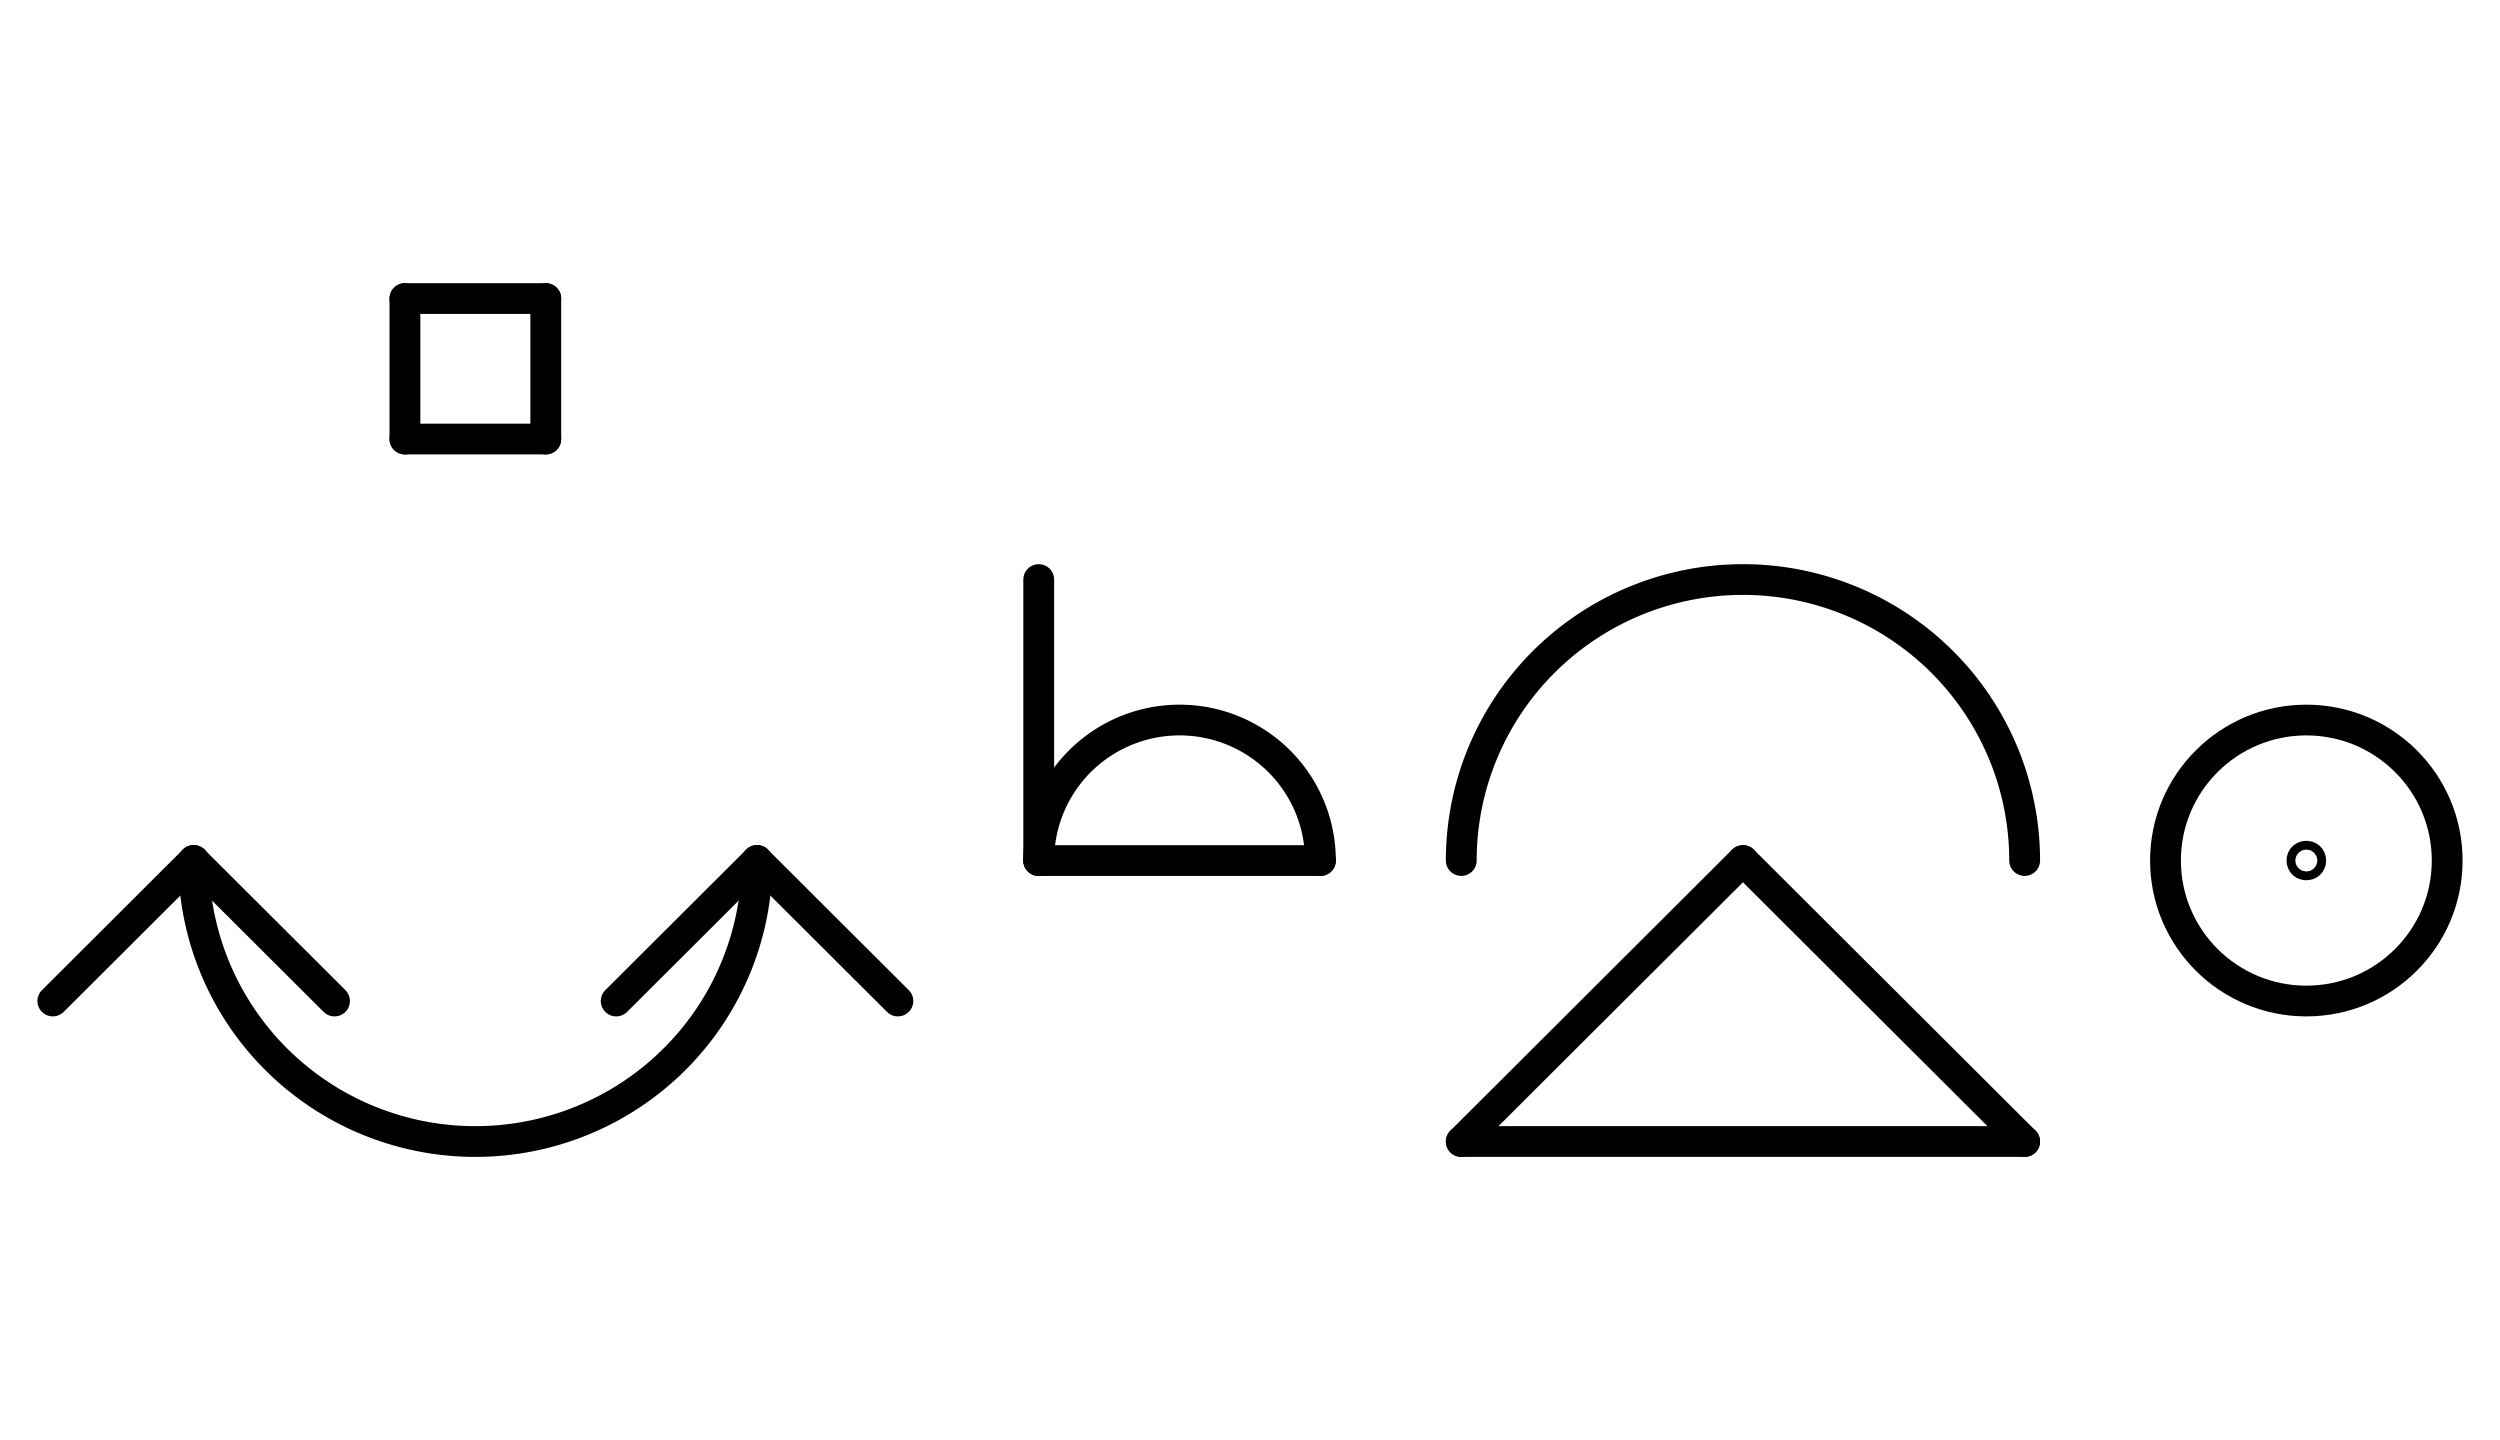 <?xml version="1.0" encoding="UTF-8" standalone="no"?>
<!DOCTYPE svg PUBLIC "-//W3C//DTD SVG 1.0//EN" "http://www.w3.org/TR/2001/REC-SVG-20010904/DTD/svg10.dtd">
<svg xmlns="http://www.w3.org/2000/svg" xmlns:xlink="http://www.w3.org/1999/xlink" fill-rule="evenodd" height="4.542in" preserveAspectRatio="none" stroke-linecap="round" viewBox="0 0 568 328" width="7.885in">
<style type="text/css">
.brush0 { fill: rgb(255,255,255); }
.pen0 { stroke: rgb(0,0,0); stroke-width: 1; stroke-linejoin: round; }
.font0 { font-size: 11px; font-family: "MS Sans Serif"; }
.pen1 { stroke: rgb(0,0,0); stroke-width: 7; stroke-linejoin: round; }
.brush1 { fill: none; }
.font1 { font-weight: bold; font-size: 16px; font-family: System, sans-serif; }
</style>
<g>
<line class="pen1" fill="none" x1="236" x2="300" y1="196" y2="196"/>
<line class="pen1" fill="none" x1="236" x2="236" y1="132" y2="196"/>
<path class="pen1" d="M 300.0,196.0 A 32.0,32.0 0 1 0 236.0,196.0" fill="none"/>
<path class="pen1" d="M 460.0,196.0 A 64.0,64.0 0 1 0 332.0,196.0" fill="none"/>
<line class="pen1" fill="none" x1="332" x2="396" y1="260" y2="196"/>
<line class="pen1" fill="none" x1="396" x2="460" y1="196" y2="260"/>
<line class="pen1" fill="none" x1="460" x2="332" y1="260" y2="260"/>
<circle class="pen1" cx="524.0" cy="196.0" fill="none" r="32.0"/>
<ellipse class="pen1 brush1" cx="524" cy="196" rx="1" ry="1"/>
<line class="pen1" fill="none" x1="92" x2="124" y1="68" y2="68"/>
<line class="pen1" fill="none" x1="124" x2="124" y1="68" y2="100"/>
<line class="pen1" fill="none" x1="124" x2="92" y1="100" y2="100"/>
<line class="pen1" fill="none" x1="92" x2="92" y1="100" y2="68"/>
<path class="pen1" d="M 44.0,196.0 A 64.0,64.0 0 0 0 172.0,196.0" fill="none"/>
<line class="pen1" fill="none" x1="12" x2="44" y1="228" y2="196"/>
<line class="pen1" fill="none" x1="44" x2="76" y1="196" y2="228"/>
<line class="pen1" fill="none" x1="140" x2="172" y1="228" y2="196"/>
<line class="pen1" fill="none" x1="172" x2="204" y1="196" y2="228"/>
</g>
</svg>
